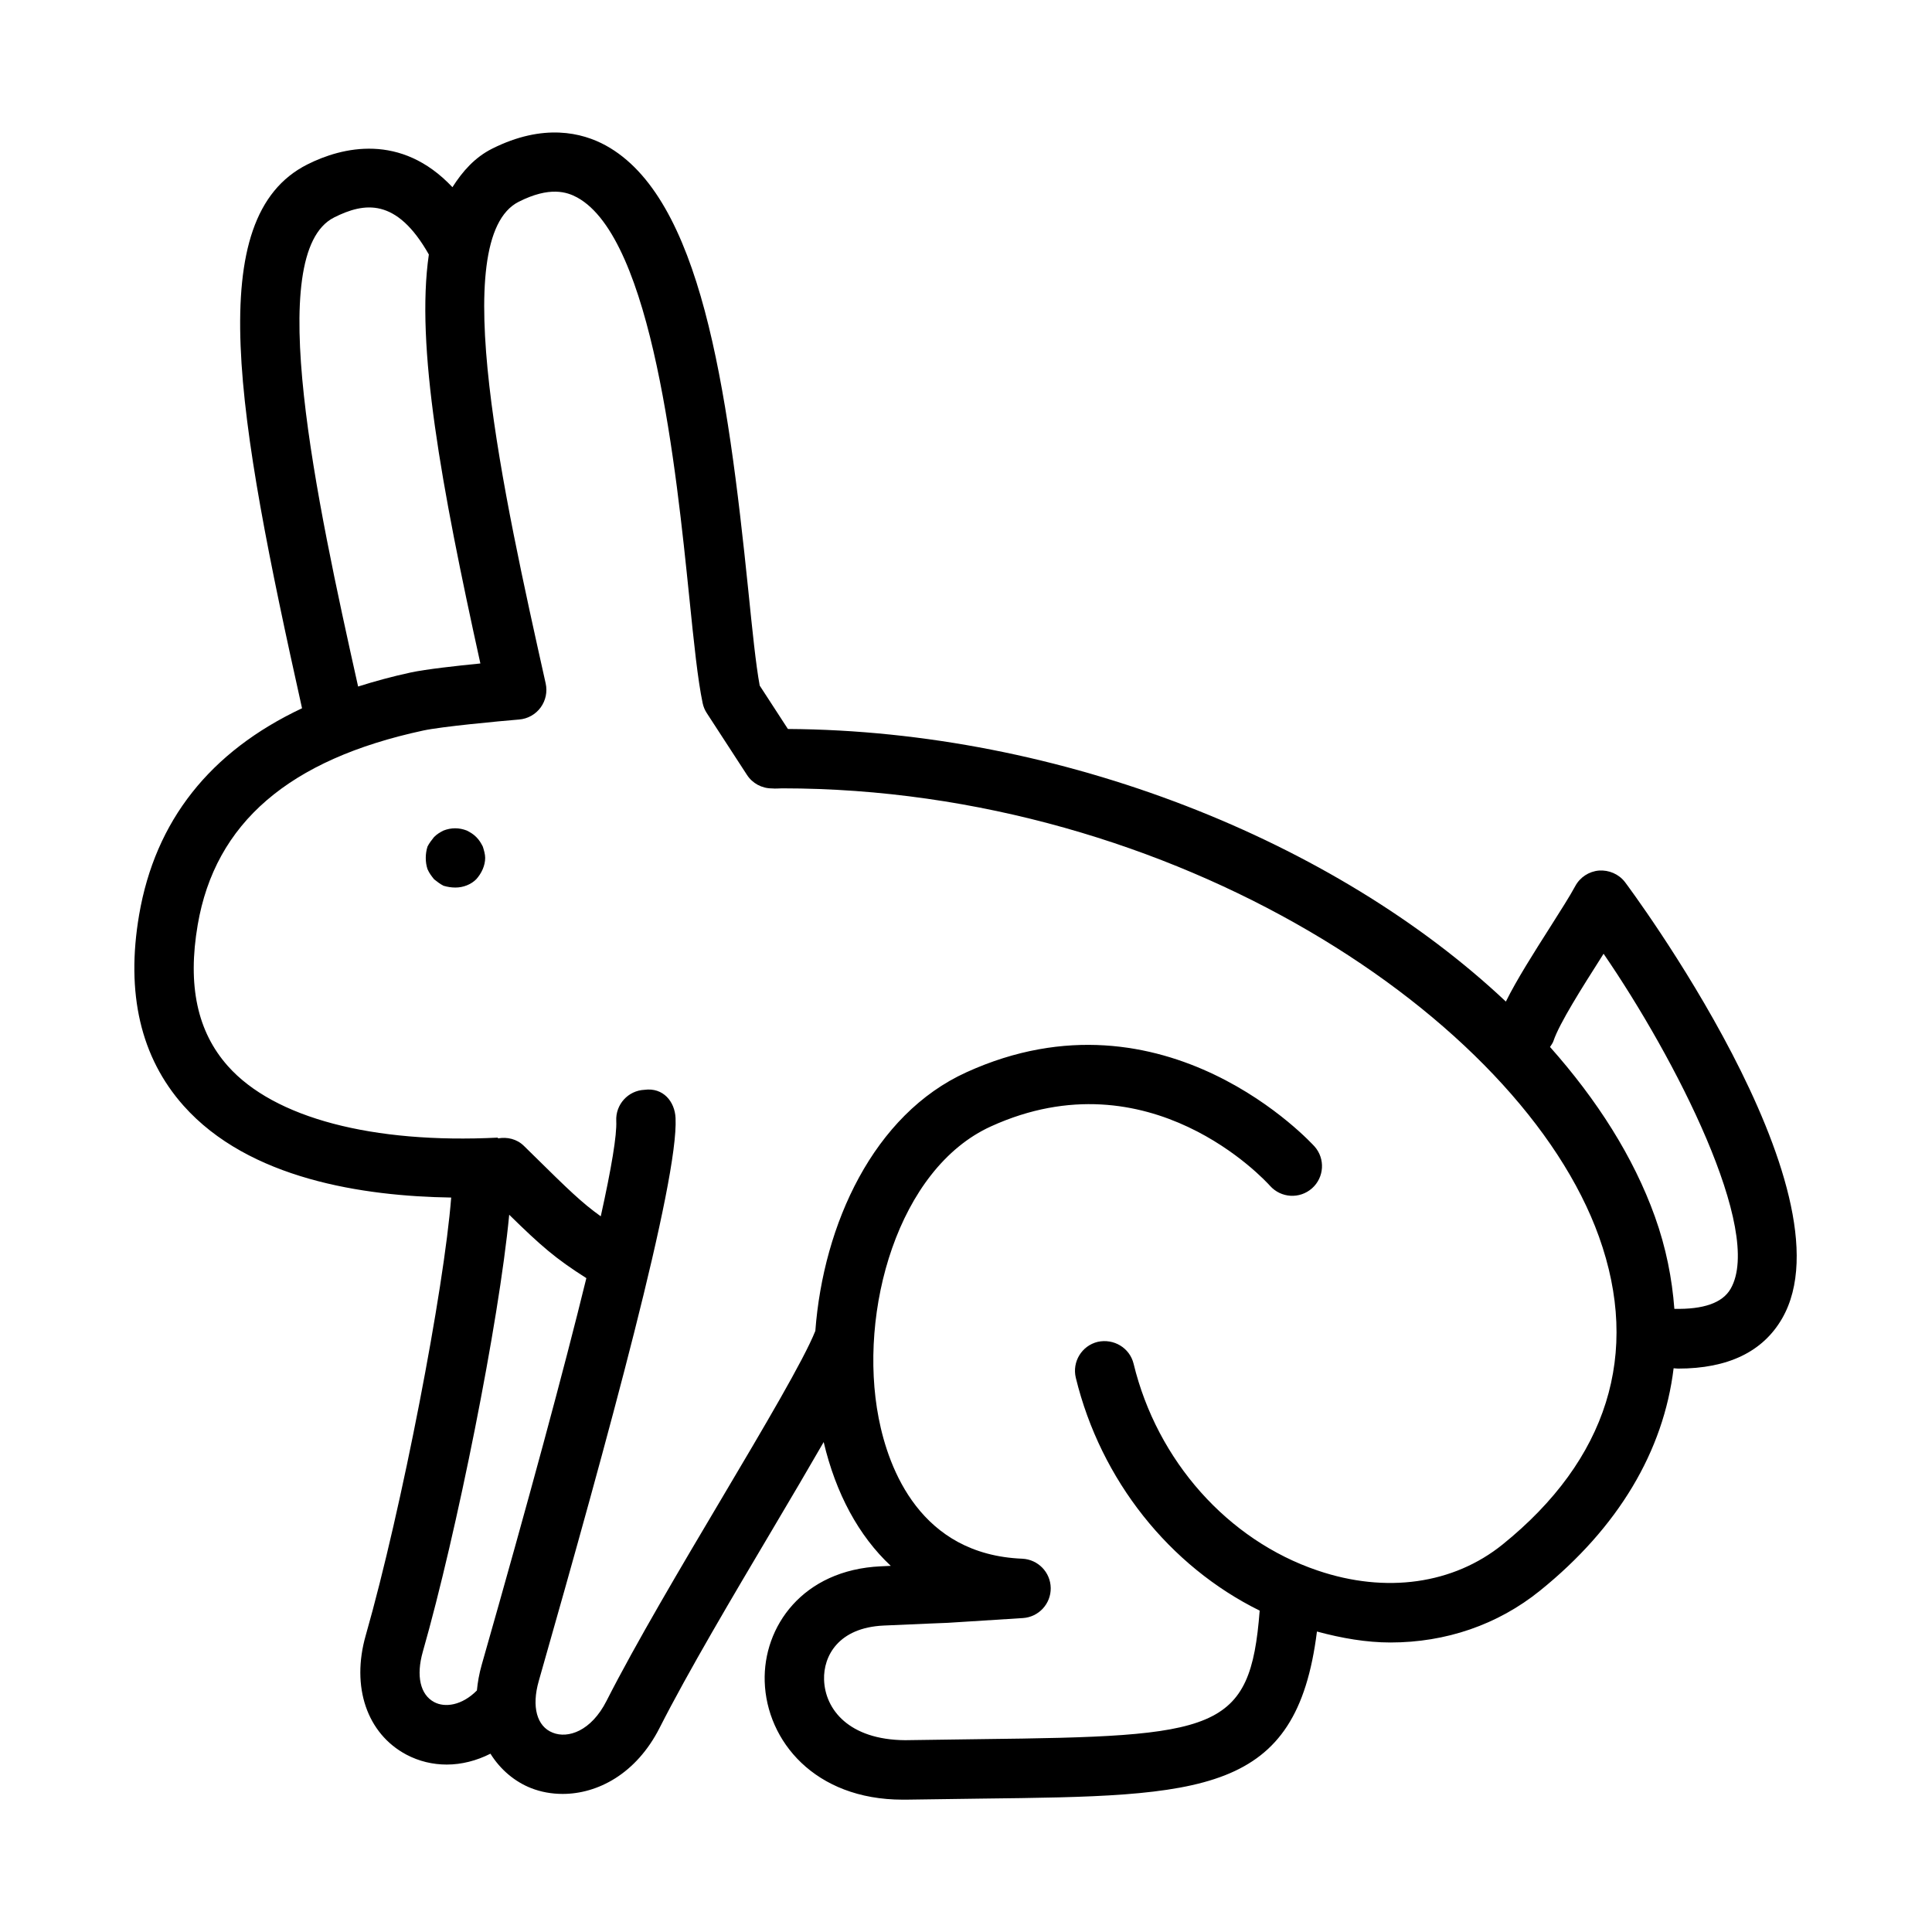 <?xml version="1.0" encoding="UTF-8"?>
<!-- Uploaded to: SVG Repo, www.svgrepo.com, Generator: SVG Repo Mixer Tools -->
<svg fill="#000000" width="800px" height="800px" version="1.1" viewBox="144 144 512 512" xmlns="http://www.w3.org/2000/svg">
 <g>
  <path d="m263.57 461.36c-1.863 24.102-13.031 82.34-22.648 116.04-3.906 13.652 0.34 26.047 10.777 31.598 3.352 1.77 6.996 2.629 10.688 2.629 3.93 0 7.887-1.012 11.586-2.879 2.684 4.293 6.5 7.438 10.77 9.121 2.582 1.016 5.426 1.539 8.363 1.539 9.27 0 19.496-5.305 25.691-17.496 7.566-14.914 19.449-34.949 29.918-52.613 4.981-8.391 9.508-16.082 13.57-23.137 3.223 13.652 9.285 24.863 17.781 32.805-0.816 0.031-1.691 0.078-2.613 0.121-20.816 0.938-31.258 16.082-30.797 30.551 0.492 15.668 13.207 31.289 36.578 31.289h0.922l19.848-0.277c59.016-0.688 83.582-1.02 89-44.281 6.566 1.777 13.109 2.906 19.473 2.906 14.637 0 28.398-4.66 39.637-13.73 20.797-16.785 32.738-36.98 35.414-58.941 0.379 0.008 0.82 0.086 1.191 0.086 13.207 0 22.449-4.445 27.551-13.27 19.527-33.824-41.02-114.87-41.652-115.68-1.629-2.113-4.258-3.215-6.871-3.035-2.66 0.223-5.027 1.777-6.289 4.121-1.43 2.652-3.922 6.559-6.656 10.871-4.371 6.871-8.848 13.914-11.73 19.73-45.148-42.523-117.81-71.812-190.27-72.242l-7.473-11.5c-1.031-5.59-1.953-14.699-3.012-25.113-5.566-54.336-12.637-104.24-37.809-118.04-6.207-3.383-16.461-5.965-30.098 0.875-4.551 2.289-7.801 5.945-10.508 10.199-13.66-14.512-29.324-10.625-38.445-6.031-27.938 14.051-18.773 66.188-1.414 144.12-24.395 11.488-38.902 29.805-43.176 54.754-3.551 20.781 0.414 37.785 11.762 50.562 17.344 19.5 47.688 23.996 70.941 24.352zm-4.492 133.72c-3.723-1.969-4.844-6.965-3.027-13.359 8.969-31.395 20.18-87.277 22.895-115.8 8.48 8.301 12.234 11.582 20.445 16.797-5.941 24.273-15.148 58.34-27.734 102.48-0.68 2.383-1.062 4.629-1.273 6.793-4 4.031-8.5 4.586-11.305 3.09zm296.62-175.25c1.523-4.598 7.809-14.477 12.391-21.688 0.293-0.469 0.586-0.938 0.875-1.391 18.973 27.629 42.496 73.492 33.672 88.789-2.168 3.766-7.223 5.484-14.914 5.316-0.605-8.012-2.191-16.168-5.164-24.457-5.688-15.852-15.348-30.945-27.789-44.945 0.332-0.527 0.727-1.008 0.93-1.625zm-323.17-218.2c8.023-4.019 16.543-5.328 25.121 9.816-3.512 24.172 3.246 61.152 13.656 108.38-6.379 0.629-14.453 1.531-18.465 2.391-4.906 1.059-9.52 2.32-13.938 3.719-11.035-49.465-25.156-114.86-6.375-124.3zm-36.133 187.46c4.613-26.977 24.152-43.82 59.762-51.492 4.922-1.062 20.02-2.469 25.43-2.922 2.262-0.184 4.336-1.344 5.688-3.184 1.336-1.828 1.828-4.152 1.336-6.371-11.109-49.793-26.332-118-7.129-127.66 8.18-4.121 12.746-2.613 15.469-1.137 20.004 10.961 26.309 72.68 29.703 105.84 1.246 12.262 2.246 21.949 3.551 28.152 0.199 0.953 0.57 1.852 1.105 2.668l10.641 16.367c1.445 2.238 3.938 3.582 6.598 3.582 1.016 0.102 1.812-0.008 2.738-0.016 104.09 0 195.74 61.078 216.45 118.8 11.102 30.934 2.277 59.133-25.523 81.578-13.039 10.516-30.918 13.07-49.047 6.902-23.816-8.07-42.512-29.059-48.754-54.797-1.031-4.211-5.242-6.734-9.516-5.797-4.227 1.031-6.812 5.289-5.797 9.516 6.602 27.141 24.84 49.93 48.727 61.711-2.488 32.191-11.234 33.328-74.004 34.059l-19.941 0.277c-14.914-0.109-21.25-8.148-21.496-16.035-0.199-6.273 3.812-13.793 15.789-14.344 11.484-0.523 15.207-0.645 16.973-0.723l19.941-1.262c4.184-0.277 7.41-3.766 7.363-7.949-0.047-4.184-3.367-7.594-7.551-7.781-27-1.105-35.426-23.801-38.039-37.238-5.519-28.305 5.121-66.145 29.766-77.336 42.035-19.125 72.664 14.328 73.953 15.773 2.906 3.231 7.84 3.535 11.117 0.645 3.242-2.875 3.551-7.84 0.676-11.086-0.398-0.43-39.469-43.703-92.266-19.664-24.609 11.172-37.914 40.27-40.035 68.535-3.031 7.637-13.633 25.535-24.895 44.531-10.609 17.883-22.633 38.16-30.441 53.52-4.074 8.027-10.223 10.055-14.254 8.426-4.227-1.645-5.644-6.887-3.707-13.684 18.391-64.453 37.07-132.58 36.254-149.21-0.199-4.336-3.258-8.148-8.242-7.473-4.336 0.199-7.688 3.891-7.473 8.242 0.184 3.769-1.258 12.41-4.106 25.281-5.012-3.574-8.676-7.152-17.727-16.07l-2.629-2.582c-1.883-1.859-4.457-2.43-6.883-1.996l-0.035-0.203c-33.195 1.645-59.301-5.195-71.539-18.957-8.121-9.133-10.75-21.387-8-37.438z"/>
  <path d="m259.03 377.01c0.785 0.621 1.566 1.254 2.523 1.73 1.105 0.316 2.043 0.469 3.152 0.469 2.043 0 4.09-0.785 5.504-2.199 1.414-1.574 2.367-3.621 2.367-5.672 0-0.945-0.324-2.043-0.629-2.992-0.477-0.945-0.953-1.73-1.738-2.523-0.789-0.781-1.57-1.25-2.523-1.727-2.043-0.785-4.09-0.785-6.133 0-0.957 0.477-1.742 0.945-2.523 1.73-0.629 0.793-1.262 1.574-1.738 2.523-0.309 0.945-0.461 2.043-0.461 2.992 0 1.105 0.152 2.051 0.461 2.992 0.477 1.102 1.105 1.887 1.738 2.676z"/>
 </g>
</svg>
